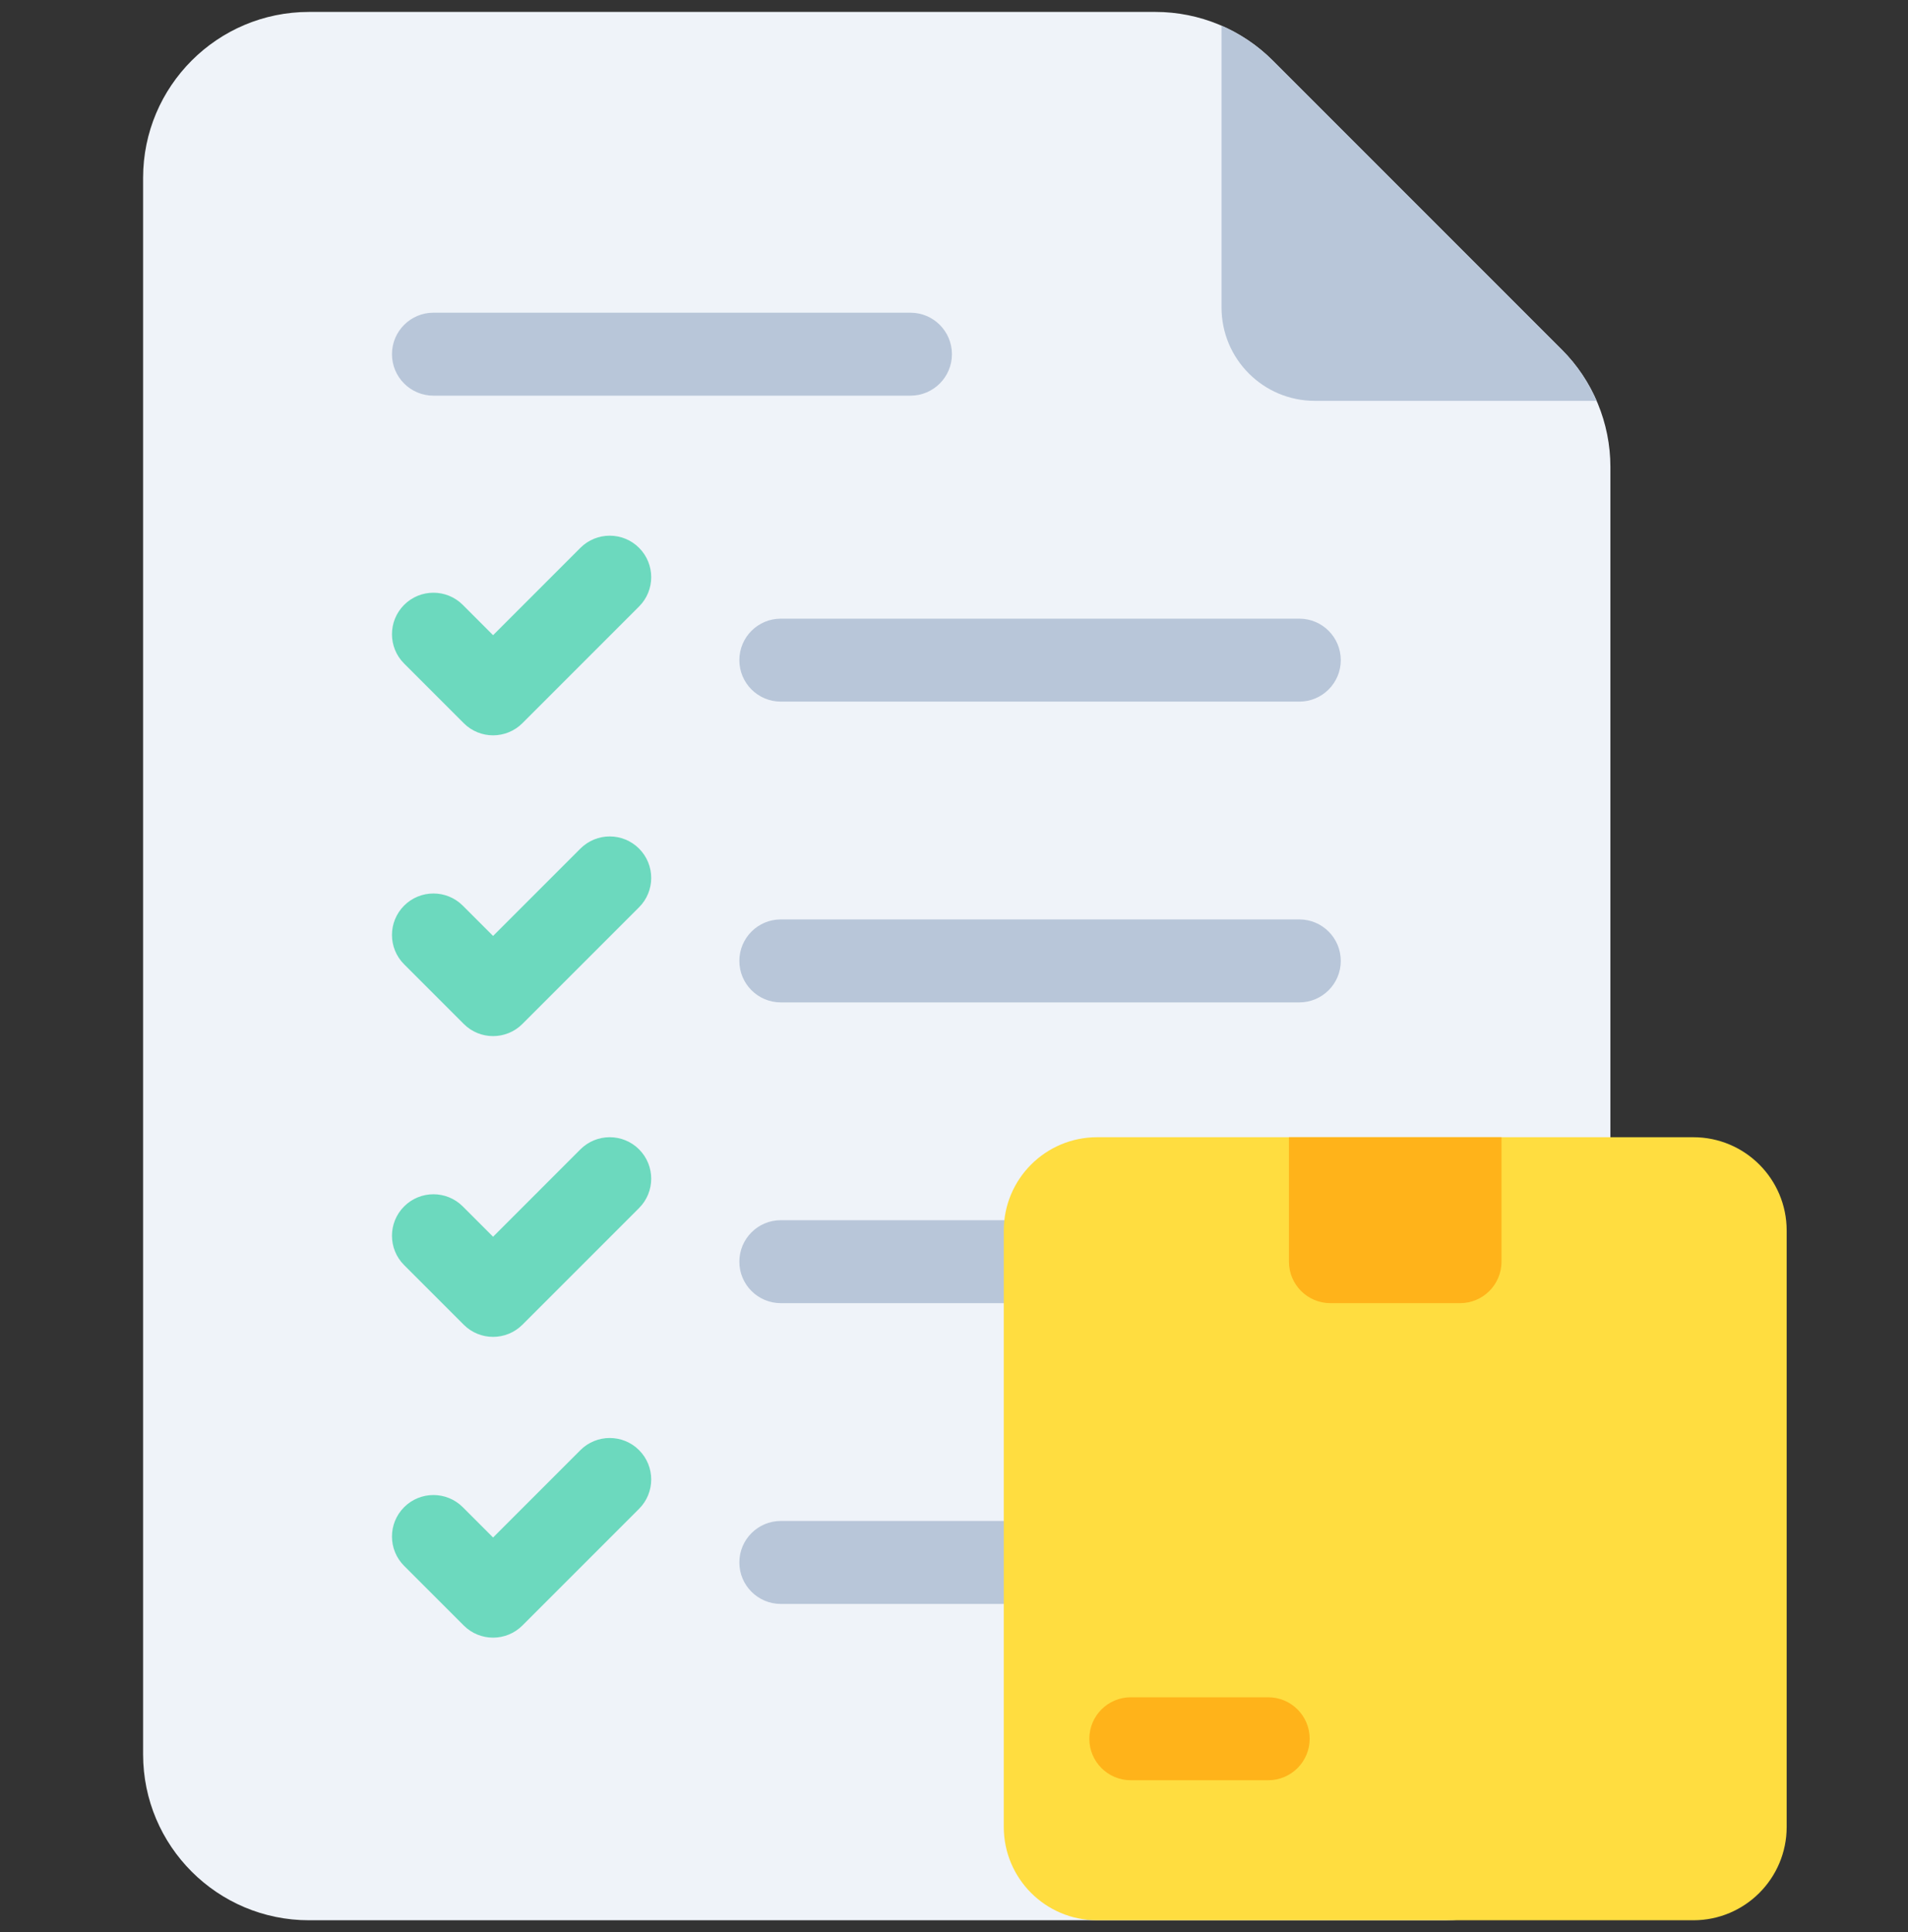 <svg width="80" height="81" viewBox="0 0 80 81" fill="none" xmlns="http://www.w3.org/2000/svg">
<rect x="0" y="0" width="80" height="81" fill="#333333" stroke="none"/>
<g id="Frame 627281">
<path id="Rectangle 105" d="M6 7.457C6 3.615 9.115 0.5 12.957 0.5H48.445C50.29 0.5 52.059 1.233 53.364 2.538L65.484 14.658C66.789 15.963 67.522 17.732 67.522 19.577V73.543C67.522 77.385 64.407 80.5 60.565 80.5H12.957C9.115 80.5 6 77.385 6 73.543V7.457Z" fill="#EFF3F9"/>
<path id="Intersect" fill-rule="evenodd" clip-rule="evenodd" d="M66.945 16.804H55.13C52.969 16.804 51.217 15.052 51.217 12.891V1.076C52.011 1.421 52.74 1.914 53.364 2.537L65.484 14.658C66.108 15.281 66.6 16.011 66.945 16.804Z" fill="#B8C6D9"/>
<g id="Vector">
<path fill-rule="evenodd" clip-rule="evenodd" d="M16.435 14.848C16.435 13.887 17.213 13.109 18.174 13.109H38.174C39.134 13.109 39.913 13.887 39.913 14.848C39.913 15.808 39.134 16.587 38.174 16.587H18.174C17.213 16.587 16.435 15.808 16.435 14.848Z" fill="#B8C6D9"/>
<path fill-rule="evenodd" clip-rule="evenodd" d="M31 27.674C31 26.713 31.778 25.935 32.739 25.935H54.478C55.438 25.935 56.217 26.713 56.217 27.674C56.217 28.634 55.438 29.413 54.478 29.413H32.739C31.778 29.413 31 28.634 31 27.674Z" fill="#B8C6D9"/>
<path fill-rule="evenodd" clip-rule="evenodd" d="M31 40.283C31 39.322 31.778 38.543 32.739 38.543H54.478C55.438 38.543 56.217 39.322 56.217 40.283C56.217 41.243 55.438 42.022 54.478 42.022H32.739C31.778 42.022 31 41.243 31 40.283Z" fill="#B8C6D9"/>
<path fill-rule="evenodd" clip-rule="evenodd" d="M31 52.891C31 51.931 31.778 51.152 32.739 51.152H54.478C55.438 51.152 56.217 51.931 56.217 52.891C56.217 53.852 55.438 54.63 54.478 54.63H32.739C31.778 54.63 31 53.852 31 52.891Z" fill="#B8C6D9"/>
<path fill-rule="evenodd" clip-rule="evenodd" d="M31 65.5C31 64.54 31.778 63.761 32.739 63.761H54.478C55.438 63.761 56.217 64.54 56.217 65.5C56.217 66.46 55.438 67.239 54.478 67.239H32.739C31.778 67.239 31 66.46 31 65.5Z" fill="#B8C6D9"/>
</g>
<g id="Vector_2">
<path fill-rule="evenodd" clip-rule="evenodd" d="M26.795 22.966C27.474 23.645 27.474 24.746 26.795 25.425L21.904 30.317C21.224 30.996 20.123 30.996 19.444 30.317L16.944 27.817C16.265 27.138 16.265 26.036 16.944 25.357C17.623 24.678 18.724 24.678 19.404 25.357L20.674 26.628L24.335 22.966C25.014 22.287 26.116 22.287 26.795 22.966Z" fill="#6CD9BE"/>
<path fill-rule="evenodd" clip-rule="evenodd" d="M26.795 35.575C27.474 36.254 27.474 37.355 26.795 38.034L21.904 42.925C21.224 43.605 20.123 43.605 19.444 42.925L16.944 40.425C16.265 39.746 16.265 38.645 16.944 37.966C17.623 37.287 18.724 37.287 19.404 37.966L20.674 39.236L24.335 35.575C25.014 34.895 26.116 34.895 26.795 35.575Z" fill="#6CD9BE"/>
<path fill-rule="evenodd" clip-rule="evenodd" d="M26.795 48.183C27.474 48.862 27.474 49.964 26.795 50.643L21.904 55.534C21.224 56.213 20.123 56.213 19.444 55.534L16.944 53.034C16.265 52.355 16.265 51.254 16.944 50.575C17.623 49.895 18.724 49.895 19.404 50.575L20.674 51.845L24.335 48.183C25.014 47.504 26.116 47.504 26.795 48.183Z" fill="#6CD9BE"/>
<path fill-rule="evenodd" clip-rule="evenodd" d="M26.795 60.792C27.474 61.471 27.474 62.572 26.795 63.252L21.904 68.143C21.224 68.822 20.123 68.822 19.444 68.143L16.944 65.643C16.265 64.964 16.265 63.862 16.944 63.183C17.623 62.504 18.724 62.504 19.404 63.183L20.674 64.454L24.335 60.792C25.014 60.113 26.116 60.113 26.795 60.792Z" fill="#6CD9BE"/>
</g>
<path id="Rectangle 108" d="M42.087 51.587C42.087 49.426 43.839 47.674 46 47.674H71C73.161 47.674 74.913 49.426 74.913 51.587V76.587C74.913 78.748 73.161 80.5 71 80.5H46C43.839 80.5 42.087 78.748 42.087 76.587V51.587Z" fill="#FFDD40"/>
<path id="Vector 8 (Stroke)" fill-rule="evenodd" clip-rule="evenodd" d="M45.674 72.891C45.674 71.931 46.453 71.152 47.413 71.152H53.174C54.134 71.152 54.913 71.931 54.913 72.891C54.913 73.852 54.134 74.63 53.174 74.63H47.413C46.453 74.63 45.674 73.852 45.674 72.891Z" fill="#FFB31A"/>
<path id="Rectangle 109" d="M54.044 47.674H62.956V52.891C62.956 53.852 62.178 54.63 61.217 54.63H55.783C54.822 54.63 54.044 53.852 54.044 52.891V47.674Z" fill="#FFB31A"/>
</g>
</svg>
